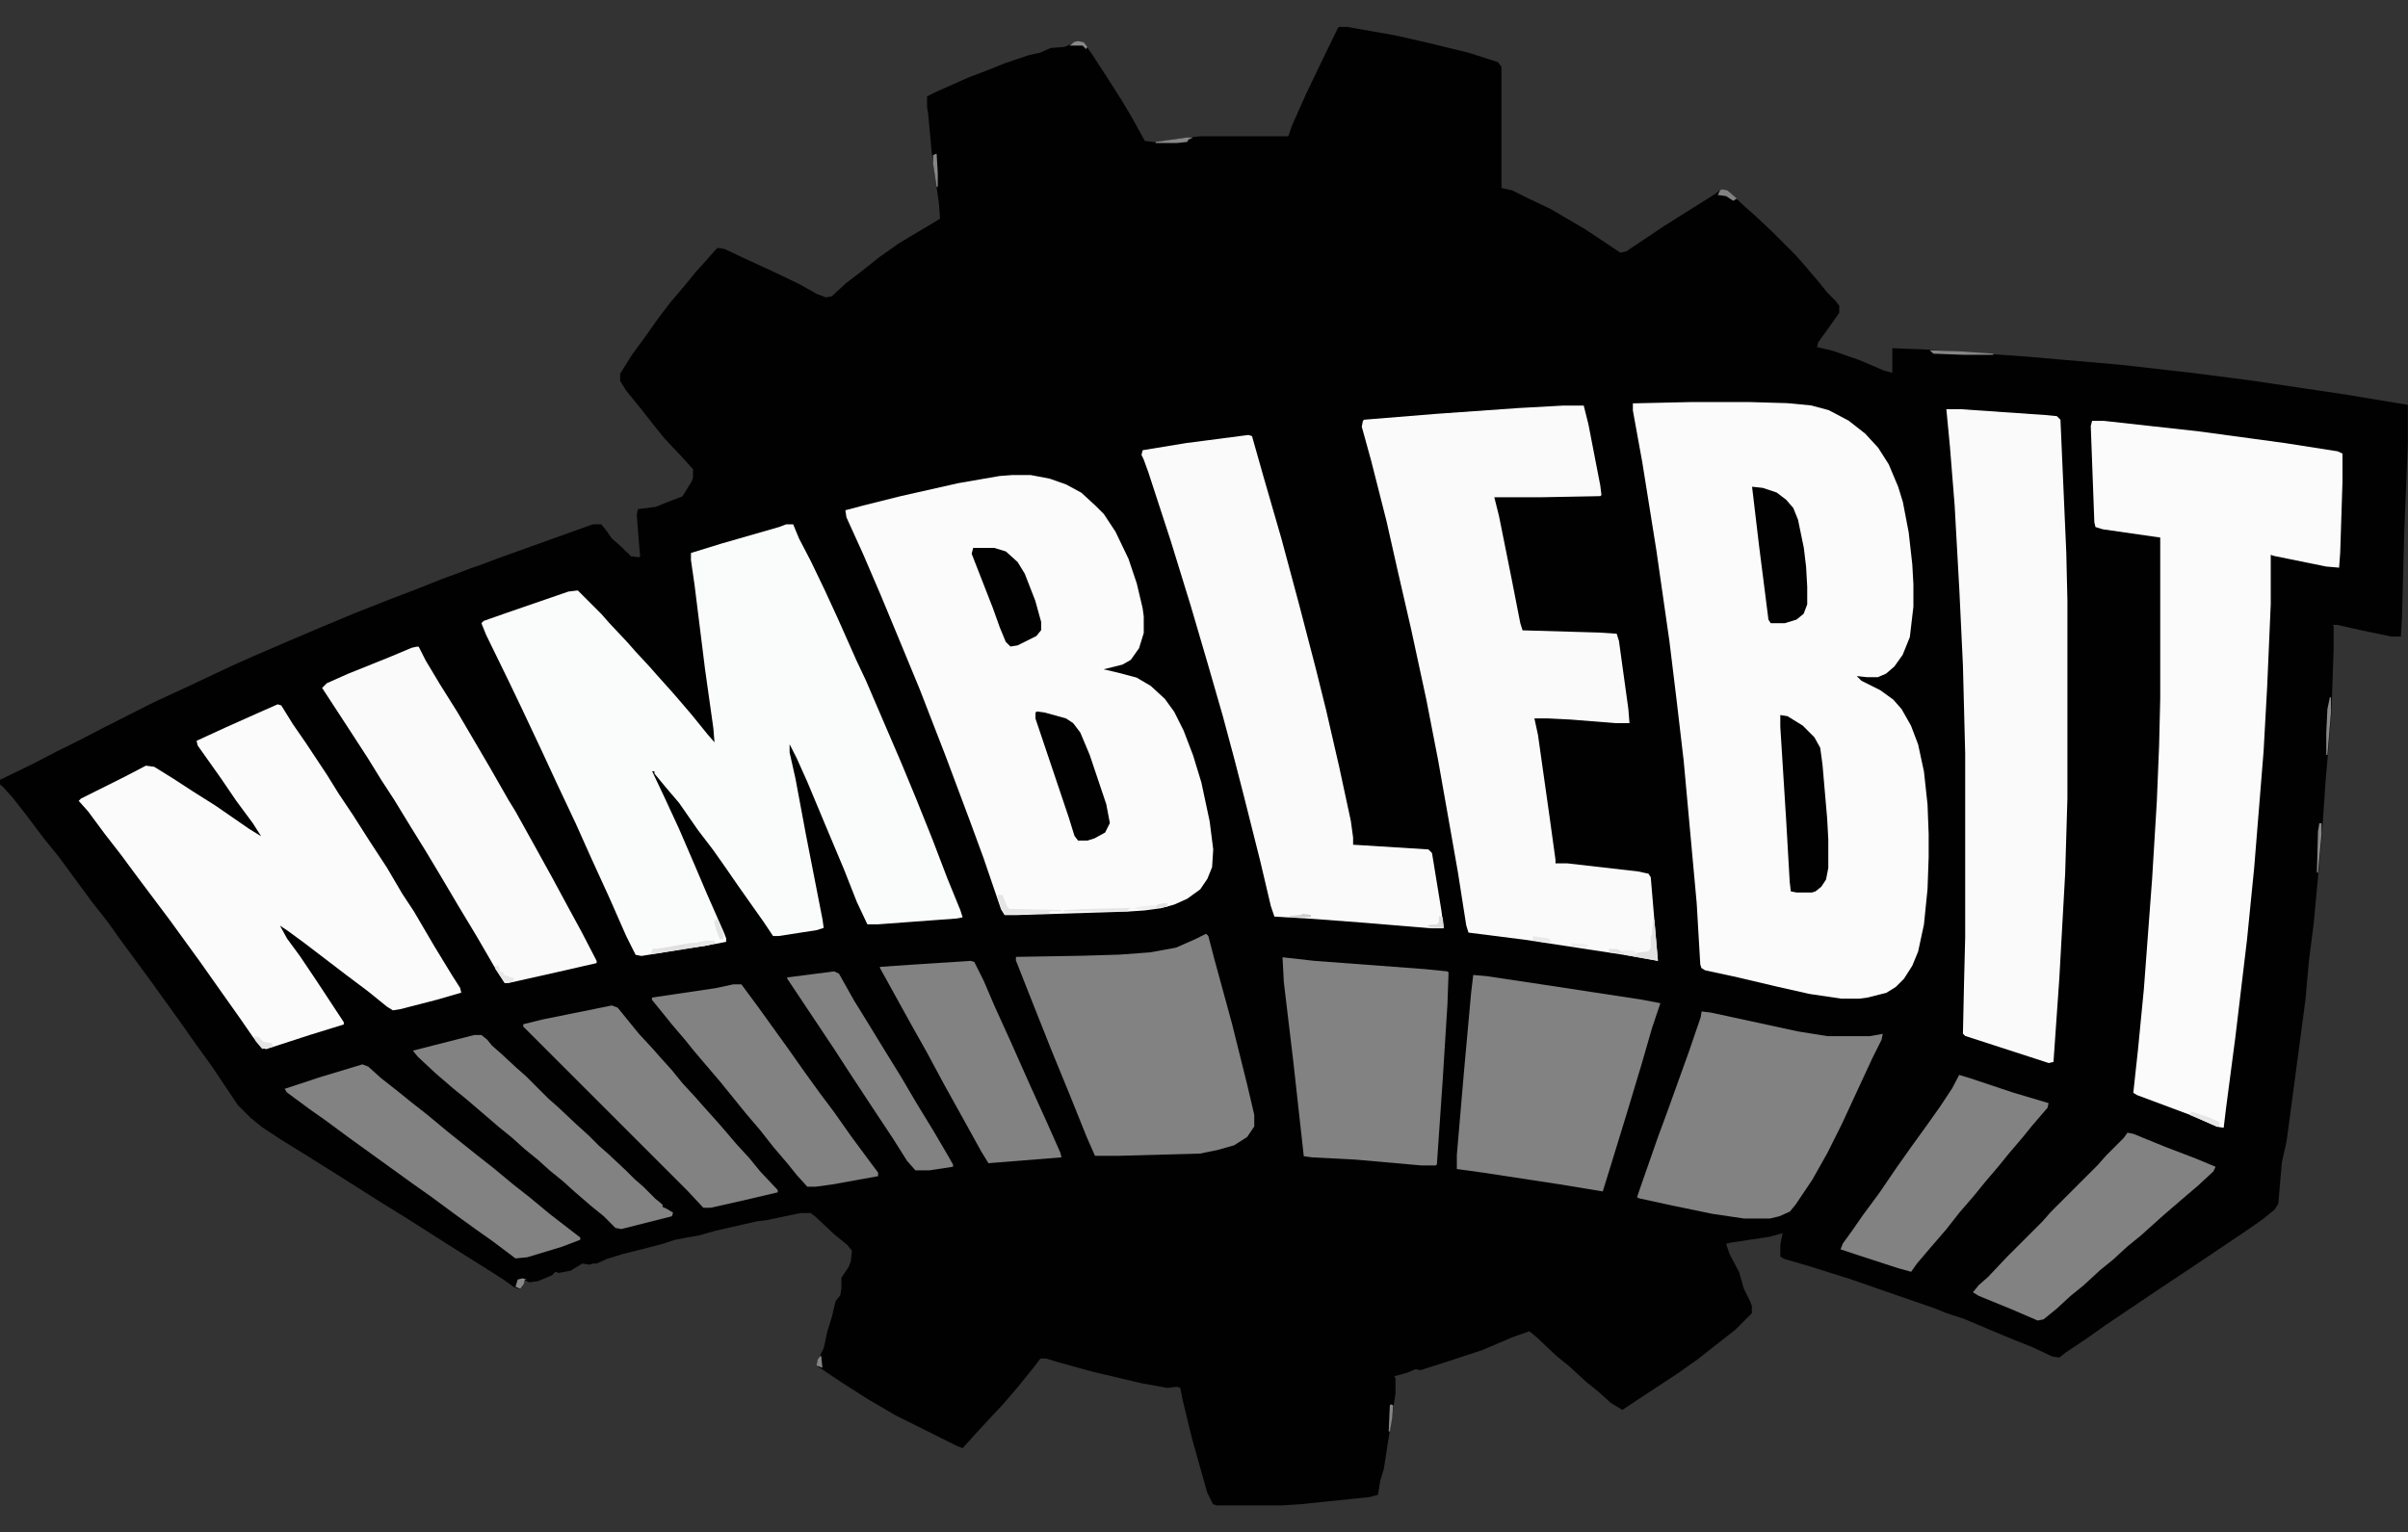 <svg version="1.2" xmlns="http://www.w3.org/2000/svg" viewBox="0 0 1279 814" width="1279" height="814">
	<rect x="0" y="0" width="1279" height="814" fill="#333333" stroke="none"/>
	<title>nimblebit-svg</title>
	<style>
		.s0 { fill: #010101 } 
		.s1 { fill: #fbfbfb } 
		.s2 { fill: #fafbfb } 
		.s3 { fill: #fafafa } 
		.s4 { fill: #818281 } 
		.s5 { fill: #e1e1e1 } 
		.s6 { fill: #e5e5e5 } 
		.s7 { fill: #e0e0e0 } 
		.s8 { fill: #e5e6e6 } 
		.s9 { fill: #858685 } 
		.s10 { fill: #888988 } 
		.s11 { fill: #e7e7e7 } 
		.s12 { fill: #e4e4e4 } 
		.s13 { fill: #e7e8e8 } 
		.s14 { fill: #868786 } 
		.s15 { fill: #878887 } 
		.s16 { fill: #dcdcdc } 
		.s17 { fill: #e9e9e9 } 
		.s18 { fill: #898989 } 
		.s19 { fill: #eeefef } 
		.s20 { fill: #eeeeee } 
		.s21 { fill: #e0e1e1 } 
		.s22 { fill: #e3e3e3 } 
		.s23 { fill: #edeeee } 
		.s24 { fill: #cbcccb } 
		.s25 { fill: #848584 } 
	</style>
	<path id="Layer" class="s0" d=""/>
	<path id="Layer" class="s0" d="m313.1 279.2l1.9-0.6h4.4l2.5 3.1 3.1 4.4 5 4.4 2.5 2.5 1.3 1.1 1.2 1.4 4.4 0.6 0.6-0.6-0.6-6.9-1.2-15 0.6-3.1 9.4-1.2 6.2-2.5 8.1-3.1 5-8.1 0.6-1.9v-4.4l-5.6-6.2-9.4-10-5.6-6.9-6.9-8.8-8.1-10-3.1-5v-3.8l6.2-10 6.9-9.4 7.5-10.6 6.2-8.1 7.5-8.8 5.6-6.9 6.2-6.9 4.4-5 1.2-1.2 3.8 0.6 10.6 5 15 6.9 14.4 6.9 8.8 5 5 1.9 3.1-0.6 7.5-6.9 8.1-6.2 9.4-7.5 10.6-7.5 21.9-13.1-0.6-8.1-3.8-26.9-1.9-20.6-0.6-3.8v-5.6l5-2.5 16.9-7.5 10-3.8 9.4-3.8 13.1-4.4 5.6-1.2 5.6-2.5 7.5-0.6 6.9-3.1 3.1 0.6 4.4 6.2 6.9 10.6 8.8 13.8 5.6 9.4 6.9 12.5 5.6 0.6 16.9-2.5 7.5-0.6h46.2l1.9-5.6 7.5-16.9 7.5-15.6 9.4-19.4 0.6-0.6h4.4l25 4.4 16.9 3.8 22.5 5.5 15.6 5 1.9 2.5v64.4l5.6 1.2 6.2 3.1 14.4 6.9 18.1 10.6 18.8 12.5 3.1-0.6 20.6-13.8 15-9.4 11.9-7.5 3.1-2.5 3.1 0.6 9.4 8.8 5 4.4 9.4 8.8 12.5 12.5 4.4 5 7.5 8.8 5 6.2 4.4 4.4 1.9 2.5v3.8l-6.2 8.8-5 6.9-0.6 2.5 8.1 1.9 14.4 5 13.1 5.6 4.4 1.2v-13.1l16.2 0.6 54.4 3.8 50.6 4.4 38.8 4.4 29.4 3.8 50.6 7.5 33.8 5.6v20.6l-1.9 46.9-1.2 45.6-0.6 10h-5l-15-3.1-13.8-3.1h-2.5l0.6 0.6v12.5l-1.2 33.8-1.9 22.5-1.2 13.8-1.9 28.1-4.4 47.5-2.5 19.4-1.9 21.2-4.4 33.1-5.6 41.9-2.5 11.2-1.9 21.9-1.9 3.1-6.9 5.6-10 6.9-26.9 18.1-18.8 12.5-26.9 18.1-10.6 7.5-11.2 7.5-3.1 2.5-3.8-0.6-10.6-5-12.5-5-23.8-10-9.4-3.1-6.2-2.5-45-15.6-21.9-6.9-13.1-3.8-1.9-1.2v-6.2l1.2-6.2-6.9 1.9-20.6 3.1-2.5 0.6 1.9 5.6 5 9.4 2.5 8.8 3.1 6.2 1.2 3.1v3.8l-8.8 8.8-8.8 6.9-11.2 8.8-10.6 7.5-21.9 14.4-7.5 5-6.2-3.8-6.2-5.6-6.9-5.6-8.8-8.1-6.9-5.6-10.6-10-3.8-3.1-8.8 3.1-16.2 6.9-17.3 5.7-15.6 5-2.5-0.6-4.4 1.9-6.9 1.9 0.6 1.2v8.1l-6.2 40-1.9 6.2-1.2 7.5-4.4 1.2-36.9 3.8-9.4 0.6h-35l-1.9-0.6-3.1-6.2-8.1-28.8-5-20.6-1.2-6.2-1.9-0.6-5 0.6-13.8-2.5-26.2-6.2-18.1-5-6.2-1.9h-3.1l-3.8 5-8.1 10-7.5 8.8-8.8 9.4-6.9 7.5-6.2 6.9-3.1-1.2-32.5-16.2-15-8.8-13.8-8.8-13.1-8.8 0.6-3.1 3.1-6.2 1.9-8.8 2.5-8.1 1.9-8.1 2.5-3.1 0.6-3.8v-5.6l3.8-5.6 1.2-3.1 0.6-5.6-2.5-3.1-6.9-5.6-10-9.4-2.5-1.9h-5.6l-18.1 3.8-5 0.6-21.9 5-8.8 2.5-6.9 1.2-6.2 1.2-5.6 1.9-11.9 3.1-10 2.5-8.1 2.5-5.6 2.5h-1.9l-1.9 0.6-3.8-0.6-6.2 3.8-6.2 1.2-1.9-0.6-1.9 1.9-7.5 3.1-4.4 0.6-2.5-1.2-0.6 2.5-1.9 2.5-3.1-1.2-6.2-4.4-8.8-5.6-15-9.4-27.5-17.5-13.1-8.1-25.6-16.2-15-9.4-13.1-8.1-9.4-6.2-6.2-5-6.9-6.9-13.8-20.6-8.1-11.2-8.8-12.5-16.2-22.5-6.9-9.4-8.8-11.9-6.2-8.8-8.8-11.2-17.5-23.8-8.1-10-9.4-12.5-6.9-8.8-5-5.6-1.8-1.5v-2.5l18.1-8.8 11.9-6.2 12.5-6.2 11.9-6.2 27.5-13.9 17.5-8.1 23.8-11.2 11.2-5 18.8-8.1 16.2-6.9 19.4-8.1 17.5-6.9 16.2-6.2 12.5-5 6.9-2.5 8.1-3.1 5.6-1.9 8.1-3.1 10.6-3.8"/>
	<path id="Layer" class="s0" d=""/>
	<path id="Layer" class="s1" d="m898.8 213.6h30l20.6 0.6 12.5 1.2 9.4 2.5 10.6 5.6 8.8 6.9 6.9 7.5 5.6 8.8 5 11.9 2.5 8.1 3.1 16.2 1.9 16.9 0.6 10.6v11.9l-1.9 16.2-3.8 9.4-4.4 6.2-4.4 3.8-4.4 1.9h-5.6l-5.6-0.6 2.5 2.5 10 5 6.9 5 4.4 5 5 8.8 3.8 10 3.1 14.4 1.9 17.5 0.6 15.6v12.5l-0.6 16.9-1.9 18.8-3.1 14.4-3.1 7.5-4.4 6.9-4.4 4.4-5 3.1-10 2.5-4.4 0.6h-9.4l-16.9-2.5-16.9-3.8-21.2-5-17.5-3.8-1.9-1.2-0.6-1.9-1.9-32.5-6.9-75.6-3.8-32.5-3.8-31.2-6.9-48.1-7.5-46.9-5-27.5v-3.8z"/>
	<path id="Layer" class="s2" d="m417.5 278.6h3.8l3.1 7.5 6.2 11.9 7.5 15.6 6.9 15 10 22.5 5 10.6 18.8 43.8 7.5 18.1 8.8 21.9 8.1 21.2 6.9 16.9 1.2 3.8-3.1 0.6-41.9 3.1h-5.6l-5.6-11.9-6.9-17.5-10-23.8-9.4-22.5-5.6-12.5-3.8-7.5v4.4l3.1 13.8 5.6 30 8.8 45 0.6 4.4-3.8 1.2-20 3.1h-3.1l-5-7.5-7.5-10.6-6.2-8.8-6.9-10-6.2-8.8-8.1-10.6-10-14.4-6.9-8.1-6.2-7.5v-1.2h-1.2l6.2 13.1 8.1 17.5 8.1 18.8 6.9 16.2 8.8 20 1.2 3.1v1.9l-10 1.9-35 5.6-3.1-0.6-5-10-8.8-20-10-21.9-8.1-18.1-10-21.2-8.1-17.5-10.6-22.5-6.9-14.4-11.9-24.4-2.5-6.2 1.2-1.2 12.5-4.4 32.5-11.2 5-0.6 12.5 12.5 4.4 5 9.4 10 4.4 5 7.5 8.1 4.4 5 6.2 6.9 4.4 5 7.5 8.8 8.1 10 3.8 4.4-0.6-7.5-4.4-31.2-5.6-45-1.9-13.1v-3.8l16.2-5 30.6-8.8z"/>
	<path id="Layer" class="s1" d="m537.5 252.4h10l10 1.9 8.8 3.1 8.1 4.4 7.5 6.9 4.4 4.4 6.2 9.4 6.9 14.4 4.4 13.1 3.1 13.1 0.6 4.4v8.8l-2.5 8.1-4.4 6.2-4.4 2.5-10 2.5 8.1 1.9 9.4 2.5 7.5 4.4 7.5 6.9 5 6.9 5 10 5 13.1 4.4 14.4 4.4 20.6 1.9 15-0.6 9.4-2.5 6.2-3.8 5.6-6.9 5-6.9 3.1-6.9 1.9-8.8 1.2-8.8 0.6-60 1.9h-5.6l-1.9-3.1-9.4-27.5-6.9-18.8-13.1-35-13.8-35.6-11.9-28.8-8.8-21.2-9.4-21.9-8.8-19.4-0.6-3.8 9.4-2.5 20-5 30.6-6.9 21.9-3.8z"/>
	<path id="Layer" class="s1" d="m1111.2 223.6h6.2l50.6 5.6 45.6 6.2 28.1 4.4 2.5 1.2v15l-1.2 37.5-0.6 8.1-6.9-0.6-27.5-5.6-1.9-0.6v26.2l-1.9 43.8-1.9 34.4-5 61.9-3.8 38.1-6.2 51.9-5 38.1-1.2 10-3.8-0.6-12.3-5.6-30-11.2-1.9-1.2 2.5-23.1 3.1-31.9 4.4-58.8 2.5-41.2 1.2-29.4 0.6-25v-85.6l-30.6-4.4-3.8-1.2-0.6-2.5-1.9-51.2z"/>
	<path id="Layer" class="s3" d="m830 215.5h11.2l2.5 10 6.3 32.5 0.6 5-0.6 0.6-31.9 0.6h-24.4l2.5 10 6.9 34.4 4.4 22.5 1.2 3.8 41.2 1.2 8.8 0.6 1.2 3.8 5 36.2 0.6 7.5h-7.5l-23.8-1.9-11.9-0.6h-7.3l1.9 8.8 6.2 43.8 3.1 22.5v1.9h6.2l37.6 4.3 5.6 1.2 1.2 1.9 1.9 22.5 1.9 21.9-17.5-3.1-53.1-8.1-30-3.8-1.2-3.8-4.4-28.1-4.4-25-6.2-35-6.2-31.9-8.1-37.5-6.9-30-6.2-27.5-8.1-31.9-5-18.1 0.6-3.1 0.6-0.6 38.1-3.1 43.8-3.1z"/>
	<path id="Layer" class="s3" d="m1033.8 217.4h7.5l45 3.1 6.2 0.6 1.9 1.9 3.1 70.6 0.6 25.6v105l-1.2 40-3.1 55.6-3.1 44.4-2.5 0.6-44.4-14.4-1.2-1.2 0.6-27.5 0.6-23.8v-97.5l-1.2-46.9-1.9-40-2.5-45-2.5-31.2z"/>
	<path id="Layer" class="s1" d="m147.5 374.2l1.9 0.6 6.2 10 6.9 10 11.2 16.9 6.2 10 7.5 11.2 8.8 13.8 9.4 14.4 8.1 13.8 6.2 9.4 10.6 18.1 9.5 15.6 4.4 6.9 0.6 2.5-13.1 3.8-19.4 5-3.8 0.6-3.1-1.9-10-8.1-12.5-9.4-8.1-6.2-13.1-10-9.4-6.9-3.8-2.5 3.8 6.9 6.9 9.4 8.8 13.1 11.9 18.1 2.5 3.8v1.2l-18.1 5.6-23.1 7.5-2.5-0.6-4.4-5.6-6.9-10-15-21.2-6.2-8.8-16.4-22.6-16.9-22.5-8.8-11.9-8.7-11.2-8.8-11.9-5-5.6 1.2-1.2 22.6-11.3 11.9-6.2 4.4 0.6 10 6.2 10.6 6.9 11.9 7.5 10 6.9 8.1 5.6 6.2 3.8-4.4-6.9-8.8-11.9-8.1-11.9-12.4-17.5-0.6-2.5 15-6.9 18.1-8.1z"/>
	<path id="Layer" class="s3" d="m663.1 231.1l1.9 0.6 6.2 21.9 9.4 32.5 9.4 35 8.8 33.8 5.6 22.5 6.9 30 6.2 28.8 1.2 8.8v3.8l40 2.5 1.9 1.9 5 30.6 1.2 9.4h-6.8l-37.5-3.1-25-1.9-20.6-1.2-1.9-5.6-5.6-23.8-8.8-35-5-19.4-6.2-23.1-8.1-28.1-8.8-30-10.6-34.4-11.9-36.5-2.5-6.9-1.2-2.5 0.6-2.5 23.1-3.8z"/>
	<path id="Layer" class="s4" d="m640.6 496.1l1.2 1.2 3.1 11.9 9.4 34.4 8.1 32.5 3.8 16.2v6.2l-3.8 5.6-6.9 4.4-8.8 2.5-9.4 1.9-43.8 1.2h-11.9l-4.4-10-8.8-21.9-10-24.4-11.9-30-6.9-17.5v-1.9l35-0.6 20-0.6 16.2-1.2 13.8-2.5 10-4.4z"/>
	<path id="Layer" class="s3" d="m221.2 343.6h1.2l3.8 7.5 7.5 12.5 9.4 15 8.1 13.8 8.8 15 10 17.5 3.8 6.2 9.4 16.9 10 18.1 8.1 15 7.5 13.8 8.1 15.6v1.2l-21.9 5-25 5.6h-1.9l-5.6-8.8-9.4-16.2-9.4-15.6-10-16.9-7.5-12.5-8.1-13.1-8.8-14.4-6.9-10.6-6.9-11.2-8.1-12.5-6.9-10.6-9.4-14.4 2.5-2.5 11.2-5 21.9-8.8 11.9-5z"/>
	<path id="Layer" class="s4" d="m782.5 518l6.9 0.6 29.4 4.4 53.1 8.1 10 1.9-4.4 13.1-5.6 19.4-8.1 26.9-9.4 30.6-3.1 10-23.1-3.8-40.6-6.2-13.8-1.9v-7.5l3.8-44.4 3.8-41.9z"/>
	<path id="Layer" class="s4" d="m903.8 537.4l5 0.6 46.2 10 15.6 2.5h22.5l6.9-1.2-0.6 3.1-5 10-16.2 35-7.5 15-8.1 14.4-8.8 13.1-3.1 3.8-5.6 2.5-5 1.2h-13.8l-16.9-2.5-21.2-4.4-17.5-3.8-1.2-0.6 1.9-5.6 9.4-26.9 4.4-11.9 11.9-33.1 6.2-18.1z"/>
	<path id="Layer" class="s4" d="m681.2 508.6l16.9 1.9 58.8 4.4 11.9 1.2 0.6 0.6-0.6 16.9-2.5 40-3.1 45-0.6 0.6h-7.6l-35-3.1-23.1-1.2-4.4-0.6-5.6-50.6-5-41.9z"/>
	<path id="Layer" class="s4" d="m325 534.2l3.1 1.2 11.2 13.8 7.5 8.1 4.4 5 5.6 6.2 5.6 6.9 6.9 7.5 4.4 5 6.2 6.9 4.4 5 6.9 8.1 6.9 7.5 5.6 6.9 9.4 10v1.2l-18.8 4.4-16.9 3.8h-3.8l-8.8-9.4-86.9-86.9v-1.2l10-2.5z"/>
	<path id="Layer" class="s4" d="m192.5 565.5l3.1 1.2 6.9 6.2 8.8 6.9 6.9 5.6 8.8 6.9 10.6 8.8 15.6 12.5 8.8 6.9 10.6 8.8 8.8 6.9 10.6 8.8 16.2 12.5v1.2l-10 3.8-18.2 5.5-6.2 0.6-12.5-9.4-8.8-6.2-11.2-8.1-11.9-8.8-10.6-7.5-33.8-24.4-11.9-8.8-8.8-6.2-11.9-8.8-1.2-1.9 18.8-6.2z"/>
	<path id="Layer" class="s4" d="m1130 601.8l3.1 0.6 16.9 6.9 16.2 6.2 10.6 4.4-1.2 2.5-8.1 7.5-8.8 7.5-9.4 8.1-12.5 11.2-6.9 5.6-7.5 6.9-6.9 5.6-8.8 8.1-6.9 5.6-7.5 6.9-6.9 5.6-3.1 0.6-14.4-6.2-16.9-6.9-3.1-1.9 3.1-3.8 5-4.4 10-10.6 18.8-18.8 4.4-5 25-25 4.4-5 9.4-9.4z"/>
	<path id="Layer" class="s4" d="m389.4 523h4.4l8.8 11.9 16.2 22.5 8.8 12.5 8.1 11.2 7.5 10 8.8 12.5 8.8 11.9 5.6 7.5v1.9l-24.4 4.4-8.8 1.2h-4.4l-5.6-6.2-5-6.2-7.5-8.8-6.9-8.8-7.5-8.8-5.6-6.9-8.1-10-13.8-16.2-5-6.2-6.9-8.1-5-6.2-5.6-6.9v-1.2l33.8-5z"/>
	<path id="Layer" class="s4" d="m515.6 510.5l1.9 0.6 5 10 5.6 13.1 8.8 19.4 10 22.5 8.8 19.4 7.5 16.9 0.6 2.5-38.8 3.1-3.8-6.2-10-18.1-9.4-16.9-9.4-17.5-8.1-14.4-10-18.1-6.9-12.5v-0.6l17.5-1.2z"/>
	<path id="Layer" class="s4" d="m1040.6 571.1l6.2 1.9 22.5 7.5 18.8 5.6-0.6 2.5-8.1 9.4-5 6.2-7.5 8.8-5.6 6.9-6.9 8.1-5.6 6.9-8.1 9.4-6.9 8.8-8.1 9.4-7.5 8.8-3.1 4.4-6.9-1.9-21.2-6.9-9.4-3.1 1.2-3.1 5-6.9 5.6-8.1 8.8-11.9 9.4-13.8 7.5-10.6 8.1-11.2 7.5-10.6 6.2-9.4z"/>
	<path id="Layer" class="s4" d="m251.9 549.9h3.8l3.1 2.5 2.5 3.1 5 4.4 8.1 7.5 5 4.4 11.9 11.9 5 4.4 10 9.4 6.2 5.6 5.6 5.6 5 4.4 9.4 8.8 4.4 4.4 5 4.4 6.2 6.2 3.8 3.1v1.2l2.5 1.2 3.1 1.9-0.6 1.9-26.9 6.8-3.1-0.6-6.2-6.2-6.9-5.6-8.8-7.6-6.2-5.6-6.9-5.6-6.2-5.6-6.9-5.6-6.9-6.2-6.9-5.6-17.5-15-6.9-5.6-9.4-8.1-9.4-8.8-2.5-3.1z"/>
	<path id="Layer" class="s4" d="m443.1 516.1l2.5 1.2 8.1 14.4 6.2 10 8.8 14.4 10 16.2 8.1 13.8 8.8 14.4 8.1 13.8 2.5 4.4v1.2l-12.5 1.9h-7.5l-4.4-5-7.5-11.9-11.2-16.9-11.9-18.1-8.1-12.5-25-37.5v-0.6z"/>
	<path id="Layer" class="s0" d="m945.6 379.9l3.8 0.6 8.1 5 6.2 6.2 3.1 5.6 1.2 8.8 2.5 28.8 0.6 11.2v15l-1.2 6.2-2.5 3.8-3.1 2.5-1.9 0.6h-8.1l-3.1-0.6-0.6-5-1.9-33.1-3.1-49.4z"/>
	<path id="Layer" class="s0" d="m930.6 258.6l5.6 0.6 7.5 2.5 5 3.8 3.8 4.4 2.5 6.2 3.1 15 1.2 10 0.6 10.6v9.4l-1.9 5-3.8 3.1-6.2 1.9h-7.5l-1.2-1.9-5-39.4-3.1-26.2z"/>
	<path id="Layer" class="s0" d="m550.6 378l4.4 0.6 11.2 3.1 3.8 2.5 3.8 5 5 11.9 8.8 26.2 1.9 10-2.5 5-5.6 3.1-3.8 1.2h-5l-1.9-2.5-3.1-10-17.6-52.3v-3.1z"/>
	<path id="Layer" class="s0" d="m516.9 291.1h11.2l6.2 1.9 6.2 5.6 3.8 6.2 5.6 14.4 3.1 11.2v4.4l-2.5 3.1-10 5-3.8 0.6-2.5-2.5-3.1-7.5-3.8-10.6-10-25.6-1.2-3.1z"/>
	<path id="Layer" class="s5" d="m878.1 488.6h0.6l1.9 21.9-17.5-3.1-1.2-1.9 1.2-0.6 5.6 0.6v1.2l1.2-0.6 5.6-0.6 1.2-1.9v-6.2l0.6-0.6z"/>
	<path id="Layer" class="s6" d="m530 475.5h2.5l2.5 6.2 1.2 1.2 27.5 0.6v0.6h-6.2v1.2l-23.8 0.6-1.9-3.1-1.9-5.6v-1.7z"/>
	<path id="Layer" class="s7" d="m375.6 499.9h3.8v1.2l-3.8 1.2-28.1 4.4h-1.9l1.2-2.5h3.1l2.5-0.6 13.8-2.5h4.4l0.6-0.6z"/>
	<path id="Layer" class="s8" d="m598.1 482.4h3.1l-1.9 0.6v1.2h-34.3v-0.6l9.4-0.6z"/>
	<path id="Layer" class="s9" d="m1025 186.1l16.2 0.6 17.5 1.2v0.6h-16.2l-15.6-0.6z"/>
	<path id="Layer" class="s10" d="m1237.5 370.5h0.6v8.1l-1.9 22.5h-0.6v-11.9l0.6-12.5z"/>
	<path id="Layer" class="s11" d="m1163.8 590.5l9.4 3.1 5.6 2.5v2.5l-3.8-1.2-11.9-5z"/>
	<path id="Layer" class="s12" d="m375.6 499.9h3.8v1.2l-3.8 1.2-8.8 1.2h-3.8l0.6-1.9 6.2-0.6z"/>
	<path id="Layer" class="s13" d="m263.1 513h1.9l0.6 3.1 1.9 0.6v1.2l5.6 1.9-0.6 1.9-4.4 0.6-5-7.5z"/>
	<path id="Layer" class="s6" d="m135 550.5l2.5 0.6 2.5 2.5 4.4 0.6 0.6 1.9-5.6 1.2-3.8-4.4z"/>
	<path id="Layer" class="s14" d="m630.6 73h3.1l-2.5 1.2-0.6 1.2-5.6 0.6h-11.2v-0.6z"/>
	<path id="Layer" class="s15" d="m1231.9 437.4h1.2v5.6l-1.9 20.6h-0.6l0.6-21.9z"/>
	<path id="Layer" class="s12" d="m380.6 488l1.2 1.9 2.5 5.6v3.1l-1.9 0.6-1.9-5-1.2-4.4z"/>
	<path id="Layer" class="s4" d="m914.4 100.5l3.1 0.6 5 4.4-1.9 1.2-3.8-2.5-4.4-0.6 1.2-2.5z"/>
	<path id="Layer" class="s9" d="m496.9 81.8h0.6l0.6 10v7.5h-0.6l-1.9-12.5v-4.4z"/>
	<path id="Layer" class="s16" d="m764.4 486.8l1.9 0.6 0.6 5.6h-6.9l-1.9-1.2 1.9-0.6h3.1l1.2-1.2v-3.2z"/>
	<path id="Layer" class="s17" d="m814.4 497.4l8.1 1.2 1.9 1.9h-5.6l-5-1.2z"/>
	<path id="Layer" class="s18" d="m277.5 679.2l2.5 0.6h-1.2l-0.6 2.5-1.9 2.5-2.5-1.2 1.2-3.8z"/>
	<path id="Layer" class="s9" d="m738.8 746.1l1.2 0.6-0.6 6.9-1.2 6.9h-0.6l0.6-13.8z"/>
	<path id="Layer" class="s19" d="m610 481.1h3.8l-0.6 1.9h-11.2l2.5-1.2z"/>
	<path id="Layer" class="s11" d="m375.6 499.9h3.8v1.2l-3.8 1.2h-4.4l0.6-1.9z"/>
	<path id="Layer" class="s10" d="m572.5 21.8l3.1 0.6 1.9 2.5-0.6 1.2-1.9-1.9h-6.9l2.5-1.9z"/>
	<path id="Layer" class="s20" d="m862.5 504.9l6.2 0.6v1.2l1.2 0.6h-6.9l-1.2-1.9z"/>
	<path id="Layer" class="s21" d="m854.4 504.2h4.4l3.8 1.9v0.6l-7.5-0.6z"/>
	<path id="Layer" class="s22" d="m350.6 503.6l2.5 0.6-1.9 1.9-5.6 0.6 1.2-2.5h3.1z"/>
	<path id="Layer" class="s23" d="m834.4 501.1l8.1 0.6 1.2 1.2h-8.7z"/>
	<path id="Layer" class="s24" d="m691.9 485.5l4.4 0.6v1.2h-11.3v-0.6l6.2-0.6z"/>
	<path id="Layer" class="s25" d="m435.6 720.5h0.6l0.6 6.2-3.1-1.2 0.6-3.1z"/>
	<path id="Layer" class="s5" d="m618.1 479.9h1.9v1.9l-6.9 0.6 1.9-1.9z"/>
</svg>